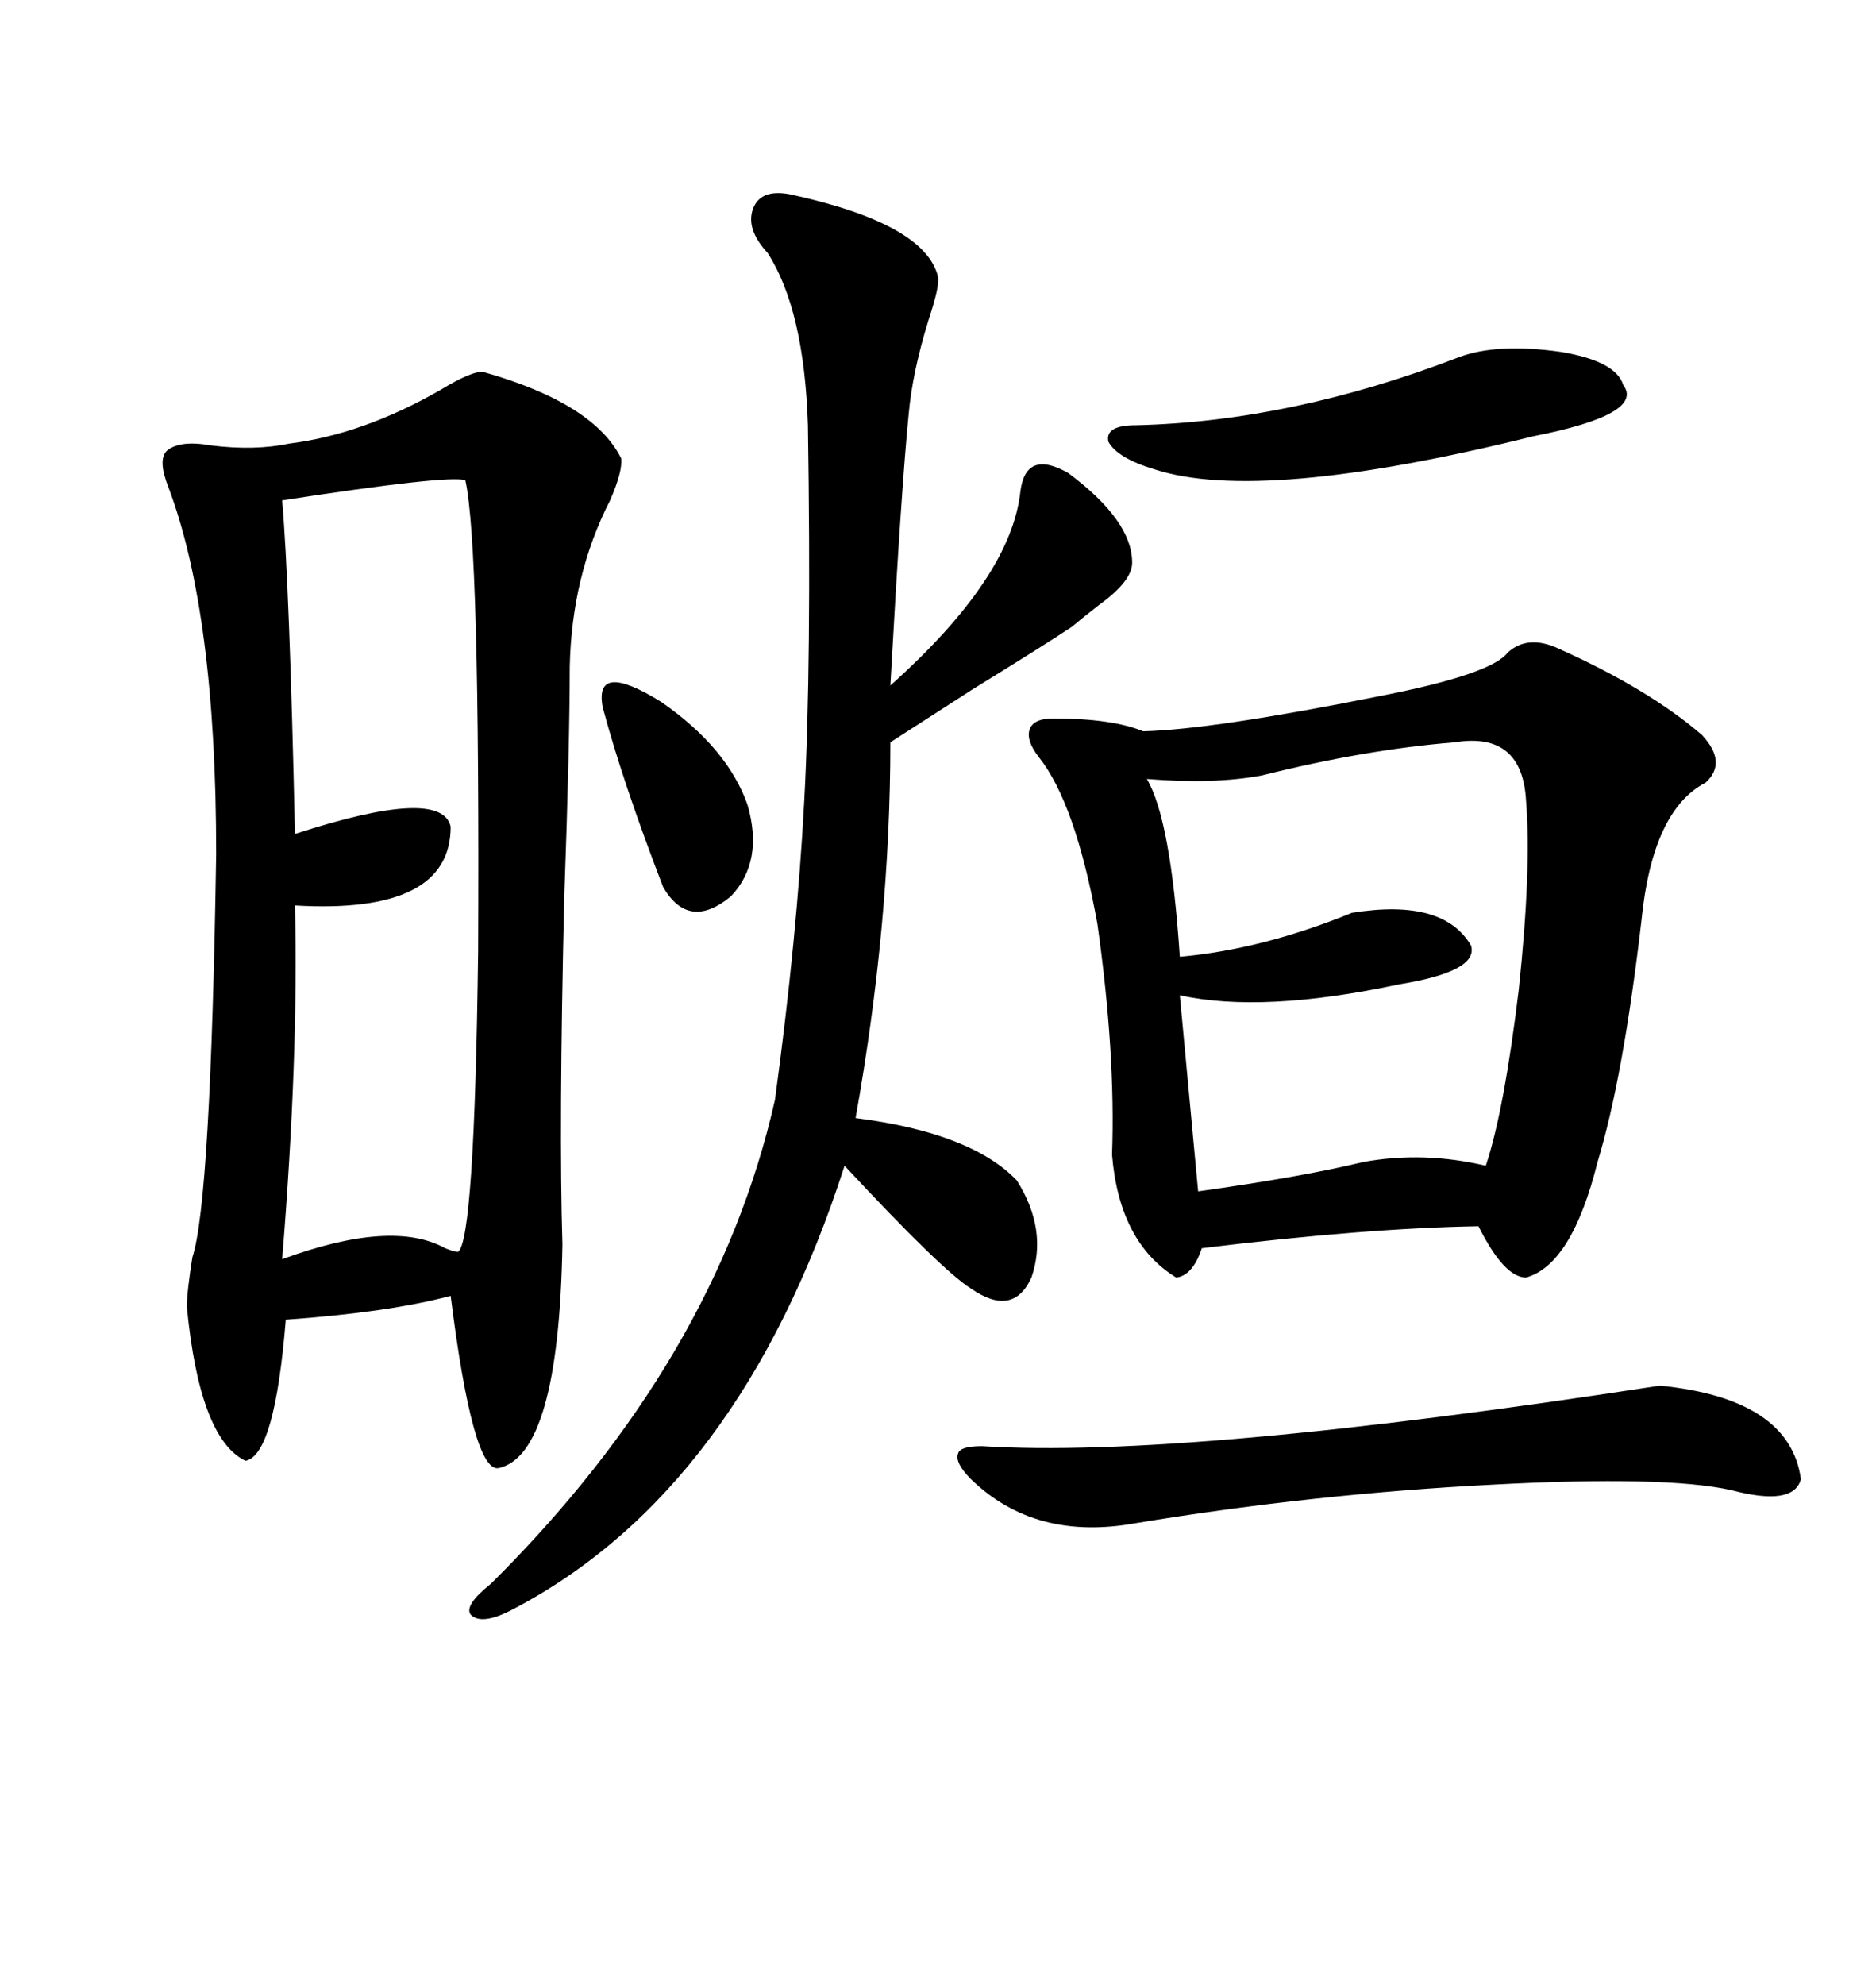 <svg xmlns="http://www.w3.org/2000/svg" xmlns:xlink="http://www.w3.org/1999/xlink" width="300" height="317.285"><path d="M89.94 198.93L89.94 198.93Q89.36 232.62 79.69 234.67L79.69 234.67Q75.59 235.25 72.07 207.13L72.07 207.13Q62.11 209.77 45.70 210.94L45.70 210.94Q43.95 232.62 39.26 233.50L39.26 233.50Q31.93 229.98 29.88 208.89L29.88 208.89Q29.88 206.54 30.76 200.98L30.76 200.98Q33.69 192.19 34.57 136.52L34.57 136.52Q34.57 98.14 26.95 77.93L26.95 77.93Q25.20 73.54 26.66 72.07L26.66 72.07Q28.71 70.31 33.69 71.19L33.69 71.19Q40.72 72.07 46.29 70.90L46.29 70.90Q58.01 69.43 70.31 62.40L70.31 62.40Q75.59 59.18 77.34 59.47L77.34 59.47Q94.92 64.45 99.32 73.24L99.32 73.24Q99.61 75.29 97.56 79.98L97.56 79.98Q91.41 91.99 91.11 106.64L91.11 106.64Q91.11 118.95 90.23 143.55L90.23 143.55Q89.36 180.18 89.94 198.93ZM249.32 103.71L249.32 103.71Q263.67 110.16 272.17 117.48L272.17 117.48Q276.27 121.88 272.75 125.10L272.75 125.10Q264.26 129.49 262.50 147.07L262.50 147.07Q259.57 172.27 255.47 185.74L255.47 185.74Q251.37 202.15 244.04 204.20L244.04 204.20Q240.53 204.20 236.43 196.00L236.43 196.00Q218.55 196.29 192.19 199.51L192.19 199.51Q190.72 203.91 188.09 204.20L188.09 204.20Q179.00 198.63 177.83 184.57L177.83 184.57Q178.42 168.46 175.49 147.66L175.49 147.66Q171.97 128.32 166.11 121.00L166.11 121.00Q164.06 118.36 164.65 116.60L164.65 116.60Q165.23 114.84 168.46 114.84L168.46 114.84Q177.83 114.84 182.81 116.89L182.81 116.89Q193.95 116.60 220.31 111.33L220.31 111.33Q238.48 107.81 241.11 104.30L241.11 104.30Q244.34 101.37 249.32 103.71ZM126.27 31.05L126.27 31.05Q147.95 35.74 150 44.24L150 44.24Q150.29 45.70 148.54 50.98L148.54 50.98Q145.90 59.47 145.31 66.21L145.31 66.21Q144.14 77.93 142.38 109.57L142.38 109.57Q161.72 92.29 163.18 78.52L163.18 78.52Q164.06 71.78 170.80 75.59L170.80 75.59Q181.05 83.20 181.05 89.94L181.05 89.94Q181.05 92.87 175.78 96.68L175.78 96.68Q173.14 98.73 171.39 100.20L171.39 100.20Q166.99 103.13 155.57 110.16L155.57 110.16Q146.48 116.02 142.38 118.65L142.38 118.65Q142.38 147.66 136.82 178.71L136.82 178.71Q155.27 181.05 162.60 188.67L162.60 188.67Q167.58 196.58 164.94 204.20L164.94 204.20Q162.01 210.64 155.27 205.96L155.27 205.96Q150.59 203.03 135.06 186.33L135.06 186.33Q118.36 238.18 82.03 257.23L82.03 257.23Q77.05 259.86 75.29 258.11L75.29 258.11Q74.12 256.64 78.52 253.13L78.52 253.13Q114.55 217.38 123.93 175.78L123.93 175.78Q127.44 150 128.61 128.03L128.61 128.03Q129.79 106.05 129.20 67.97L129.20 67.97Q128.61 49.51 122.75 40.43L122.75 40.43Q119.24 36.62 120.41 33.40L120.41 33.40Q121.58 30.18 126.27 31.05ZM74.41 76.76L74.41 76.76Q71.78 75.88 45.12 79.98L45.12 79.98Q46.29 93.46 47.17 133.30L47.17 133.30Q70.61 125.68 72.07 132.13L72.07 132.13Q72.07 146.19 47.17 144.73L47.17 144.73Q47.75 169.04 45.12 201.27L45.12 201.27Q62.70 194.82 71.19 199.51L71.19 199.51Q72.66 200.10 73.24 200.10L73.24 200.10Q75.88 198.34 76.46 152.05L76.46 152.05Q76.76 87.01 74.41 76.76ZM232.62 118.65L232.62 118.65Q218.26 119.82 201.86 123.93L201.86 123.93Q194.24 125.39 183.40 124.51L183.40 124.51Q187.21 130.96 188.67 152.93L188.67 152.93Q201.86 151.76 216.21 145.90L216.21 145.90Q230.86 143.55 235.25 151.17L235.25 151.17Q236.43 155.27 223.83 157.32L223.83 157.32Q201.86 162.01 188.67 159.08L188.67 159.08L191.60 190.43Q208.30 188.09 217.97 185.74L217.97 185.74Q227.64 183.98 237.60 186.33L237.60 186.33Q240.53 177.54 242.87 158.20L242.87 158.20Q244.92 138.87 244.04 128.03L244.04 128.03Q243.46 116.89 232.62 118.65ZM265.43 221.48L265.43 221.48Q286.23 223.54 287.99 236.43L287.99 236.43Q286.82 240.82 276.86 238.18L276.86 238.18Q266.31 235.84 238.77 237.30L238.77 237.30Q210.06 238.77 181.64 243.46L181.64 243.46Q165.53 246.39 155.27 236.43L155.27 236.43Q152.64 233.79 153.22 232.32L153.22 232.32Q153.52 231.15 157.03 231.15L157.03 231.15Q189.26 233.20 265.43 221.48ZM233.20 57.13L233.20 57.13Q239.36 54.79 249.61 56.25L249.61 56.25Q258.40 57.71 259.57 61.52L259.57 61.52Q263.09 66.21 245.21 69.73L245.21 69.73Q201.56 80.57 184.57 75L184.57 75Q178.71 73.24 177.25 70.61L177.25 70.61Q176.66 67.97 181.64 67.97L181.64 67.97Q206.54 67.38 233.20 57.13ZM96.39 113.09L96.39 113.09Q94.92 105.47 105.76 112.21L105.76 112.21Q116.31 119.53 119.53 128.61L119.53 128.61Q122.17 137.70 116.89 143.26L116.89 143.26Q110.16 148.83 106.05 141.80L106.05 141.80Q99.61 125.10 96.39 113.09Z"/></svg>
